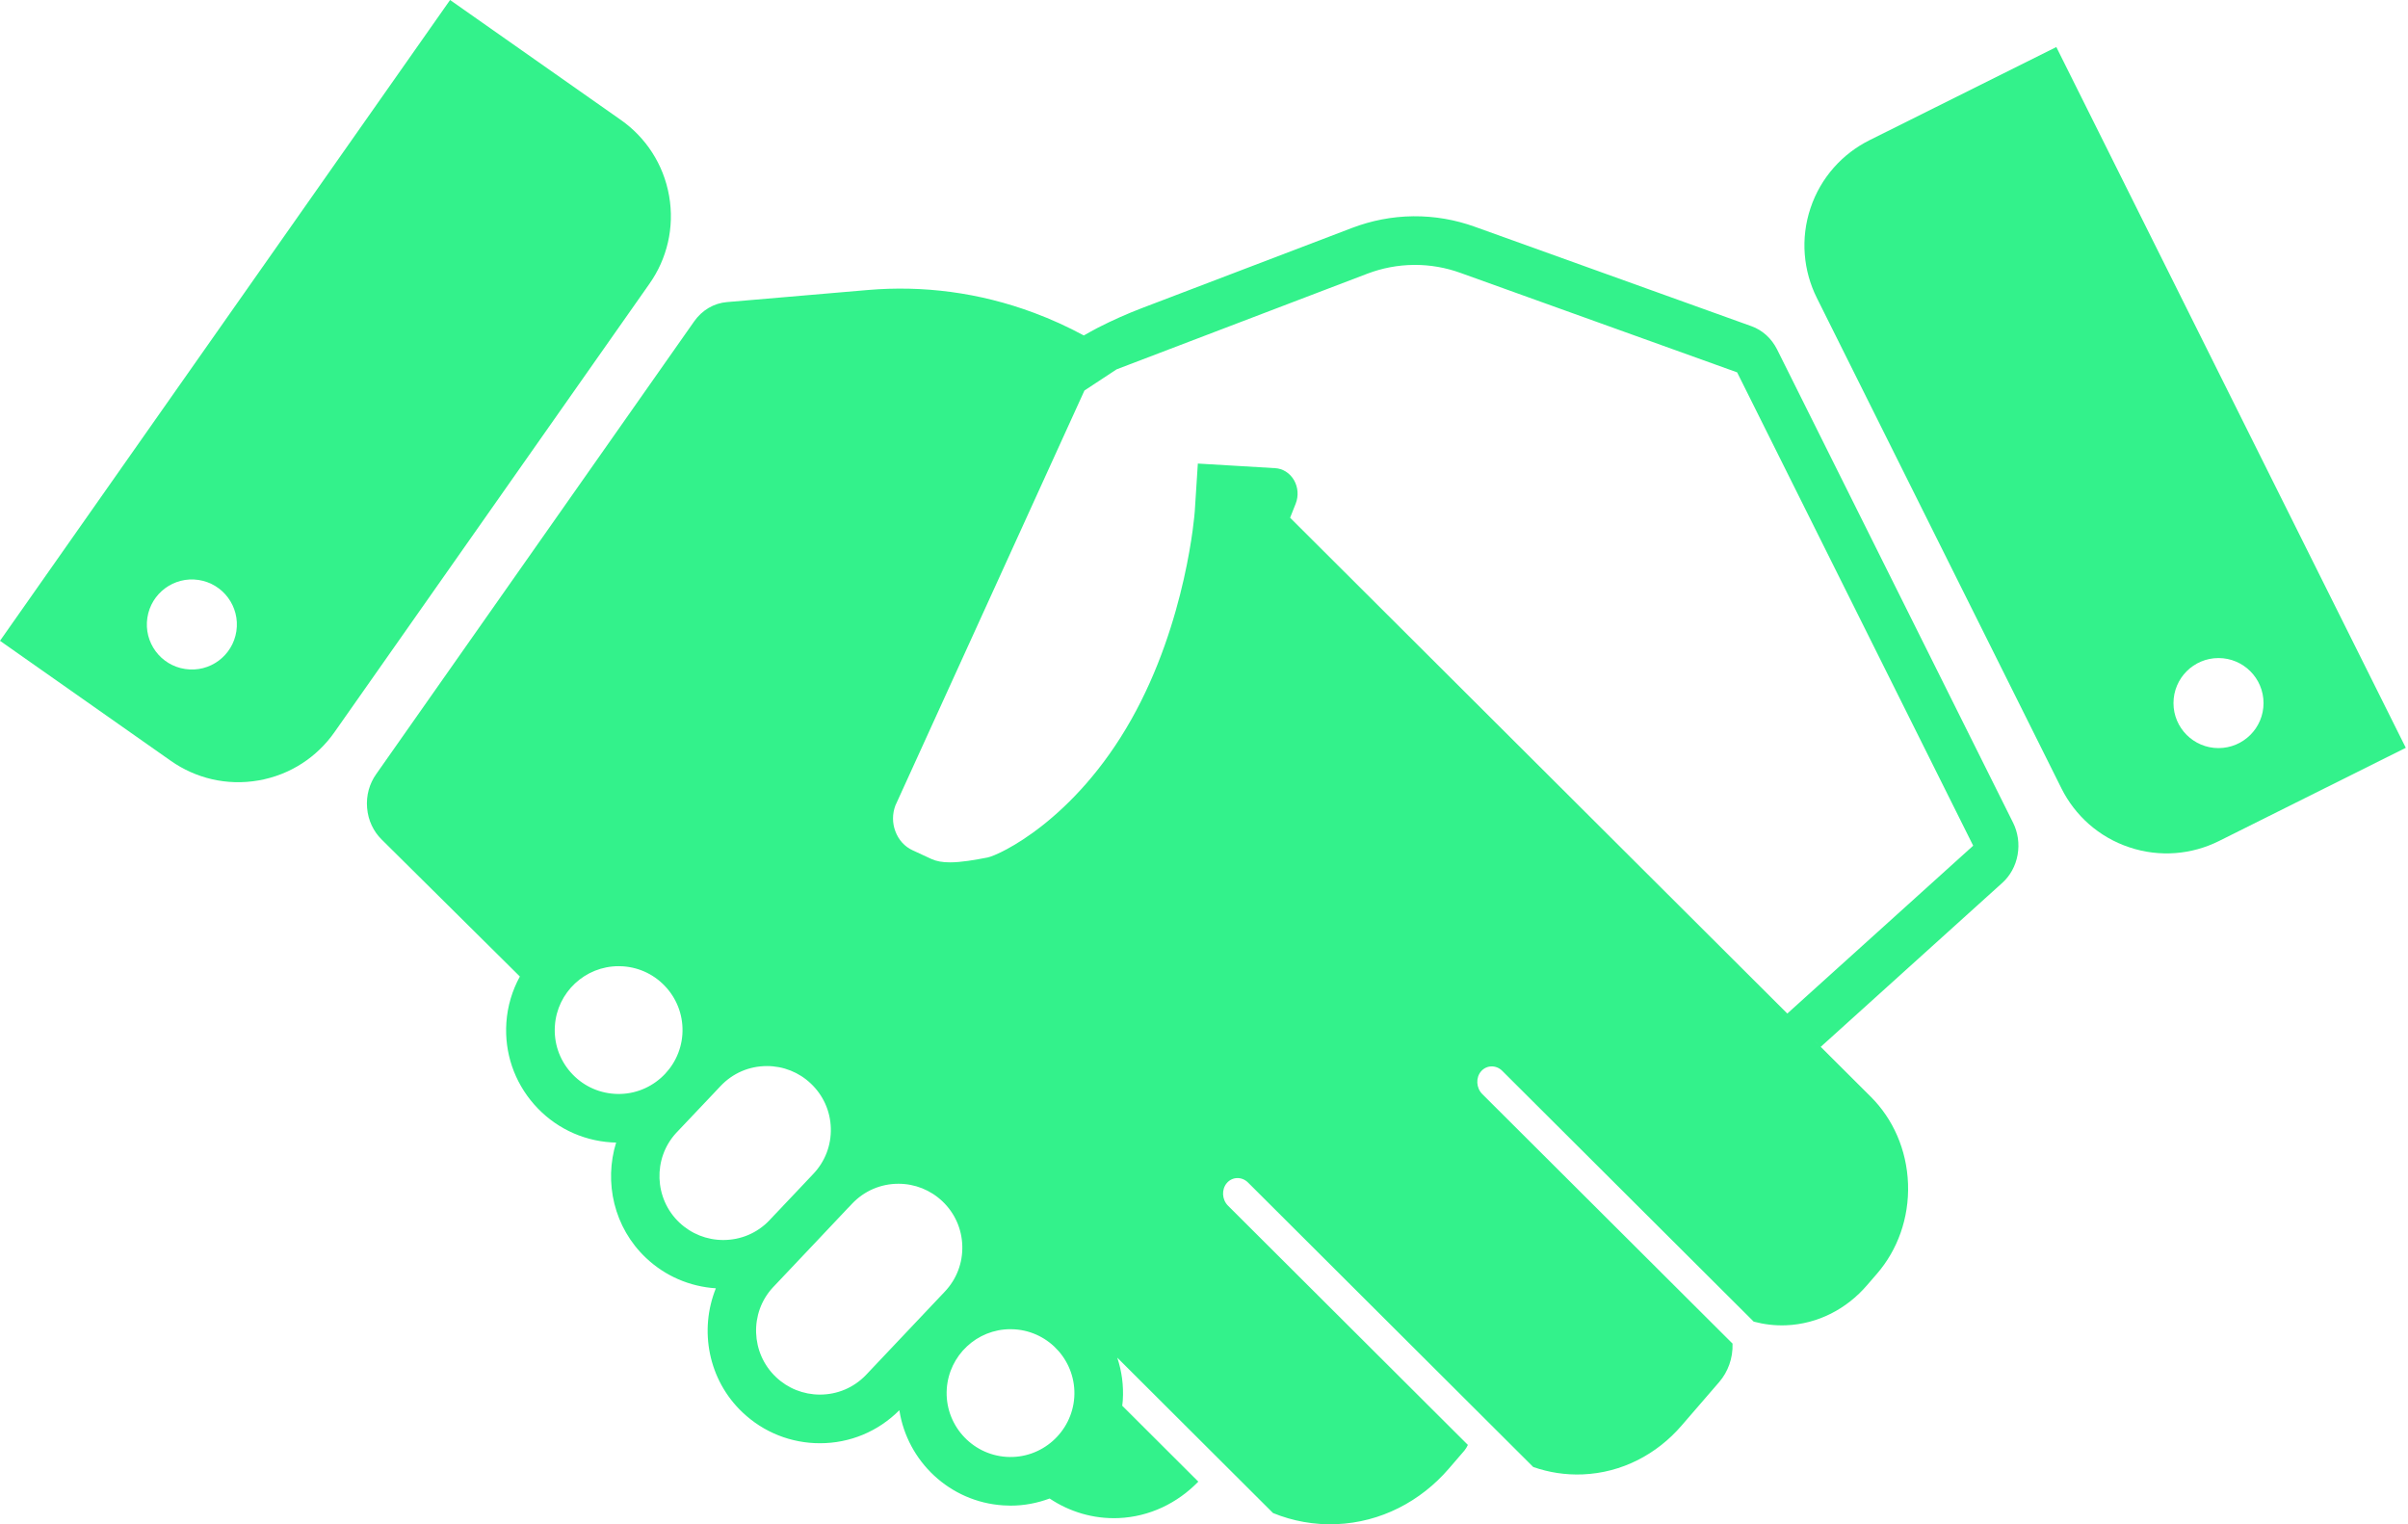 <svg width="158" height="100" viewBox="0 0 158 100" fill="none" xmlns="http://www.w3.org/2000/svg">
<path d="M116.599 22.918C116.424 22.575 116.192 22.255 115.897 21.988C115.601 21.721 115.269 21.525 114.924 21.401L96.763 14.874C95.497 14.419 94.142 14.175 92.732 14.188C91.323 14.203 89.974 14.474 88.715 14.953L74.935 20.21C73.965 20.581 73.002 21.007 72.053 21.492C71.735 21.656 71.424 21.834 71.114 22.008C70.073 21.445 68.987 20.948 67.854 20.526C64.239 19.175 60.537 18.719 56.955 19.025L47.684 19.82C47.28 19.855 46.873 19.98 46.493 20.203C46.112 20.428 45.798 20.73 45.551 21.08L24.676 50.797C24.246 51.407 24.016 52.184 24.087 53.005C24.155 53.827 24.509 54.547 25.031 55.065L34.111 64.064C33.613 64.976 33.297 65.999 33.225 67.095C33.094 69.063 33.74 70.964 35.039 72.447C36.34 73.929 38.139 74.817 40.109 74.946C40.214 74.953 40.32 74.953 40.427 74.957C39.62 77.567 40.28 80.531 42.383 82.522C43.642 83.714 45.256 84.408 46.971 84.52C45.867 87.258 46.464 90.524 48.722 92.661C50.099 93.966 51.9 94.684 53.799 94.684C55.775 94.684 57.619 93.912 59.011 92.518C59.529 95.863 62.308 98.53 65.823 98.76C65.984 98.771 66.15 98.778 66.312 98.778C67.21 98.778 68.07 98.608 68.871 98.31C70.177 99.181 71.736 99.661 73.394 99.594C75.432 99.509 77.26 98.61 78.627 97.203L73.633 92.221C73.645 92.105 73.666 91.995 73.671 91.876C73.736 90.897 73.602 89.95 73.31 89.07L83.53 99.264C84.82 99.789 86.224 100.052 87.685 99.993C90.61 99.873 93.216 98.492 95.061 96.355L96.084 95.168C96.178 95.056 96.251 94.93 96.314 94.794L80.578 79.102C80.173 78.7 80.14 78.032 80.5 77.611C80.861 77.193 81.486 77.178 81.889 77.58L100.603 96.243C101.623 96.6 102.714 96.774 103.849 96.728C106.42 96.623 108.714 95.408 110.336 93.526L112.808 90.665C113.374 90.006 113.712 89.115 113.68 88.148L97.258 71.775C96.857 71.372 96.821 70.702 97.18 70.285C97.544 69.866 98.167 69.852 98.569 70.253L115.069 86.706C115.746 86.886 116.457 86.975 117.188 86.946C119.296 86.861 121.171 85.866 122.499 84.324L123.163 83.556C124.491 82.018 125.274 79.934 125.194 77.668C125.114 75.403 124.19 73.39 122.759 71.961L118.354 67.57L119.467 68.678L131.377 57.923C131.883 57.468 132.25 56.831 132.384 56.083C132.518 55.336 132.397 54.598 132.087 53.973L116.599 22.918ZM40.316 71.761C39.199 71.688 38.178 71.185 37.438 70.342C36.699 69.501 36.334 68.422 36.409 67.303C36.55 65.107 38.389 63.387 40.585 63.387C40.678 63.387 40.773 63.389 40.866 63.395C41.982 63.469 43.004 63.972 43.743 64.814C44.482 65.657 44.847 66.735 44.775 67.854C44.622 70.144 42.632 71.916 40.316 71.761ZM47.456 81.351C46.38 81.351 45.357 80.945 44.576 80.205C42.918 78.638 42.828 75.996 44.367 74.326C44.447 74.243 46.082 72.513 46.867 71.688L47.279 71.25C48.079 70.405 49.16 69.939 50.324 69.939C51.4 69.939 52.424 70.347 53.204 71.088C54.017 71.857 54.484 72.897 54.514 74.017C54.545 75.134 54.138 76.199 53.369 77.01L52.202 78.244C51.953 78.506 51.685 78.789 51.411 79.078C51.368 79.127 51.32 79.176 51.278 79.222C51.074 79.436 50.894 79.625 50.754 79.771C50.675 79.857 50.595 79.943 50.513 80.027C50.492 80.048 50.477 80.066 50.475 80.069C49.681 80.896 48.607 81.351 47.456 81.351ZM56.815 90.211C56.018 91.038 54.947 91.493 53.797 91.493C52.721 91.493 51.695 91.085 50.916 90.344C49.259 88.777 49.168 86.136 50.702 84.474C50.739 84.434 51.699 83.418 52.787 82.269L53.596 81.415C55.011 79.917 55.475 79.43 55.631 79.26C55.649 79.244 55.67 79.224 55.686 79.207L55.689 79.204C55.825 79.057 55.905 78.975 55.907 78.972C56.706 78.128 57.789 77.661 58.953 77.661C60.03 77.661 61.051 78.069 61.833 78.809C62.647 79.579 63.111 80.62 63.141 81.737C63.172 82.859 62.765 83.923 61.993 84.738C61.919 84.817 56.977 90.039 56.815 90.211ZM70.488 91.668C70.336 93.956 68.35 95.73 66.03 95.578C63.724 95.425 61.97 93.425 62.122 91.12C62.267 88.922 64.098 87.202 66.297 87.202C66.39 87.202 66.485 87.205 66.578 87.211C68.884 87.363 70.638 89.363 70.488 91.668ZM117.274 66.493L84.65 33.966L85.018 33.038C85.208 32.553 85.184 31.981 84.905 31.499C84.626 31.02 84.158 30.74 83.669 30.714L81.245 30.569L78.596 30.412L78.394 33.552C78.392 33.617 77.867 40.757 74.227 47.208C70.494 53.828 65.548 56.11 64.795 56.257C63.952 56.42 63.069 56.575 62.335 56.575C61.831 56.575 61.443 56.505 61.11 56.352L59.872 55.779C59.352 55.538 58.956 55.096 58.747 54.532C58.543 53.989 58.546 53.394 58.747 52.852L71.155 25.62L73.265 24.231L74.115 23.907H74.114L89.708 17.959C90.688 17.586 91.715 17.39 92.758 17.38L92.845 17.379C93.857 17.379 94.859 17.554 95.819 17.9L113.981 24.428L129.47 55.482L117.274 66.493Z" fill="#33F28B"/>
<path d="M134.925 3.086L122.665 9.199C120.902 10.08 119.471 11.634 118.796 13.651C118.121 15.669 118.33 17.77 119.207 19.537L135.26 51.72C136.14 53.482 137.693 54.915 139.714 55.587C141.73 56.263 143.83 56.057 145.597 55.176L157.855 49.06L134.925 3.086ZM145.565 49.079C143.937 49.079 142.612 47.758 142.612 46.128C142.612 44.495 143.937 43.172 145.565 43.172C147.197 43.172 148.521 44.495 148.521 46.128C148.521 47.758 147.197 49.079 145.565 49.079Z" fill="#33F28B"/>
<path d="M43.904 12.854C43.536 10.757 42.358 9.008 40.743 7.873L29.532 0L0 42.04L11.209 49.915C12.823 51.05 14.869 51.567 16.965 51.2C19.063 50.834 20.811 49.652 21.943 48.039L42.617 18.611C43.753 16.998 44.27 14.949 43.904 12.854ZM15.51 41.41C15.266 43.025 13.763 44.136 12.149 43.89C10.535 43.649 9.425 42.144 9.669 40.529C9.912 38.916 11.417 37.805 13.028 38.048C14.643 38.292 15.752 39.798 15.51 41.41Z" fill="#33F28B"/>
</svg>

